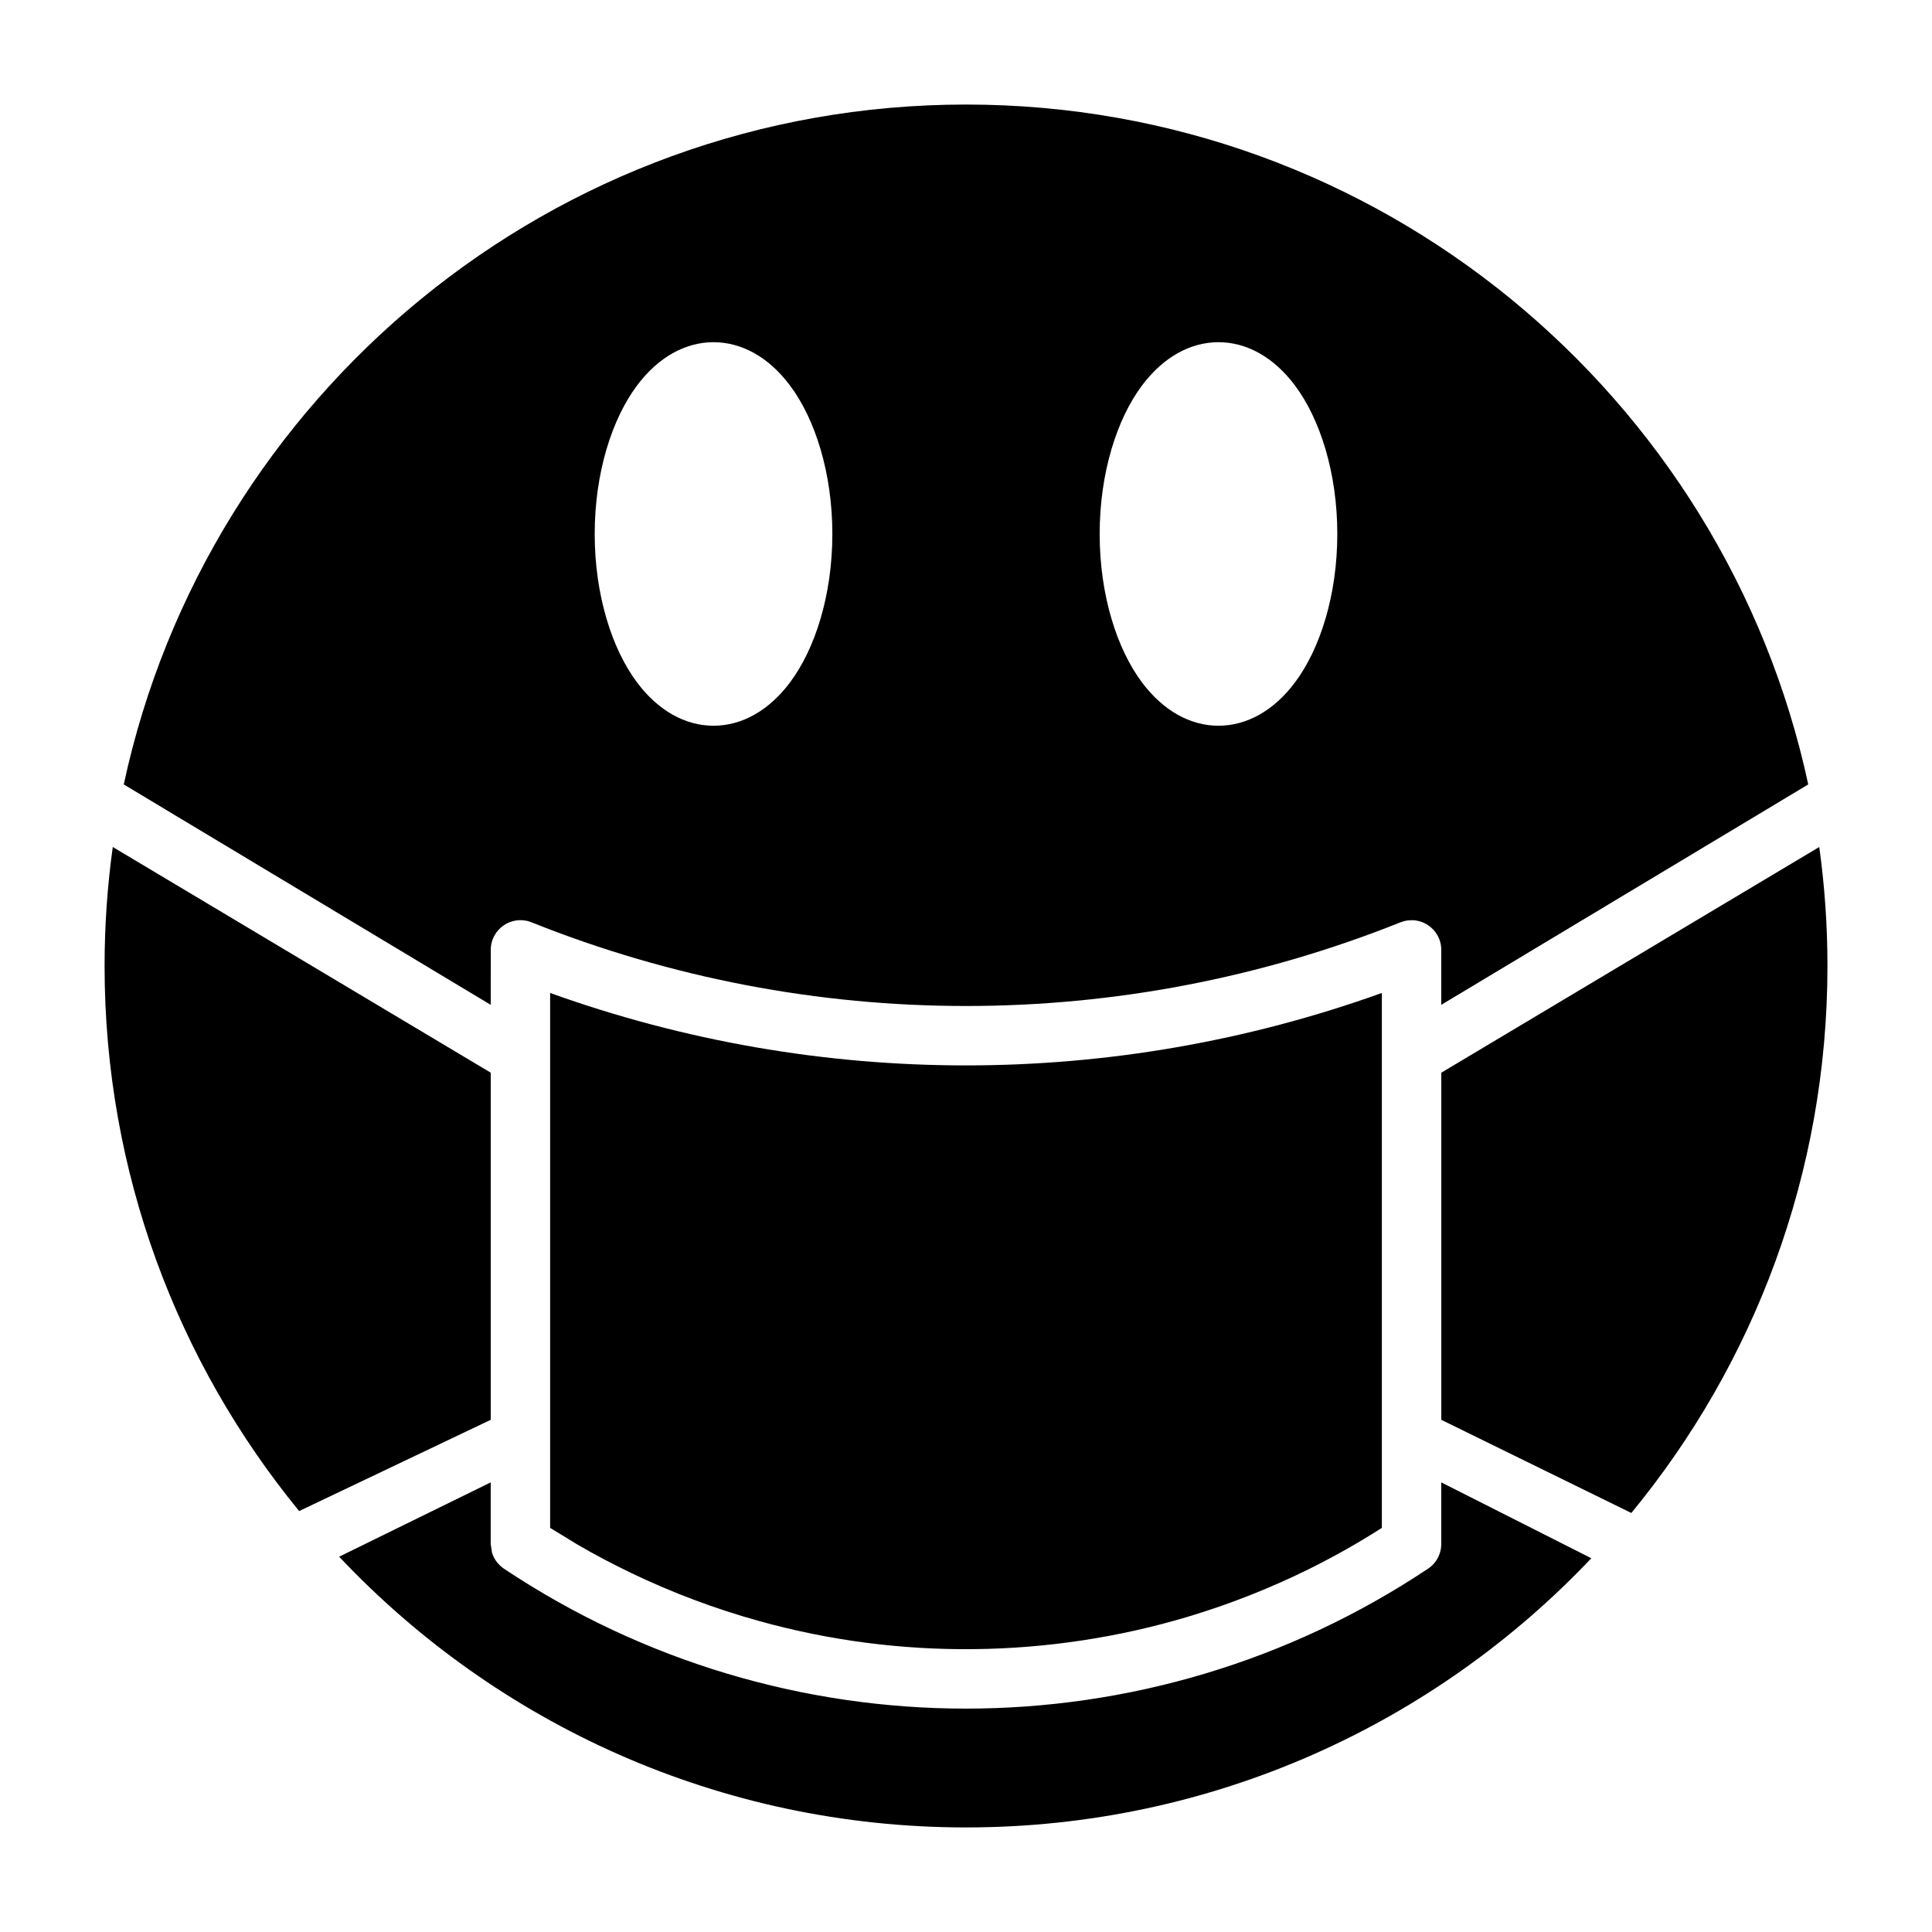 <?xml version="1.0" encoding="UTF-8"?>
<!-- Uploaded to: ICON Repo, www.svgrepo.com, Generator: ICON Repo Mixer Tools -->
<svg fill="#000000" width="800px" height="800px" version="1.1" viewBox="144 144 512 512" xmlns="http://www.w3.org/2000/svg">
 <path d="m565.72 556.95-39.77-20.105v16.328c0 1.828-0.629 3.512-1.668 4.848l-0.016 0.016c-0.504 0.645-1.117 1.211-1.828 1.684-74.141 49.438-170.75 49.438-244.88 0-0.676-0.457-1.289-1.023-1.812-1.668l-0.031-0.031c-0.582-0.754-1.039-1.605-1.324-2.535-0.016-0.047-0.348-2.297-0.348-2.312v-16.328l-40.164 19.695c41.645 44.16 100.68 71.746 166.12 71.746 65.227 0 124.11-27.41 165.72-71.336zm-55.512-8.047v-141.76c-71.242 25.602-149.19 25.602-220.42 0v141.76l7.352 4.488c4.613 2.676 9.336 5.164 14.152 7.477 10.91 5.242 22.277 9.508 33.945 12.738 9.227 2.566 18.625 4.473 28.102 5.715 9.523 1.242 19.145 1.828 28.75 1.715 9.605-0.094 19.207-0.867 28.703-2.312 9.398-1.418 18.688-3.496 27.789-6.203 11.004-3.289 21.742-7.496 32.055-12.578 6.66-3.289 13.145-6.941 19.414-10.941l0.156-0.094zm115.91-180.44-100.16 59.812v91.992l50.363 24.688c32.465-39.422 51.973-89.93 51.973-144.96 0-10.691-0.738-21.223-2.172-31.535zm-452.23 0c-1.434 10.312-2.172 20.844-2.172 31.535 0 54.789 19.348 105.11 51.562 144.45l50.773-24.184v-91.992zm2.914-16.578 97.25 58.41 0.016-14.988c0.078-1.543 0.598-2.961 1.449-4.141l0.016-0.031c0.348-0.488 0.754-0.93 1.195-1.309 1.309-1.164 3.023-1.891 4.894-1.969 0.473-0.016 0.945 0.016 1.418 0.078 0.441 0.047 0.93 0.156 1.496 0.363 0.141 0.047 0.285 0.109 0.441 0.172 73.84 29.504 156.21 29.504 230.05 0 0.598-0.25 1.242-0.426 1.891-0.535l1.465-0.078c1.875 0.078 3.59 0.805 4.894 1.969 0.441 0.379 0.852 0.82 1.195 1.309l0.016 0.031c0.93 1.273 1.465 2.867 1.465 4.566v14.562l97.25-58.41c-22.121-102.93-113.72-180.18-223.2-180.18s-201.08 77.242-223.2 180.18zm156.29-117.2c-7.477 0-14.641 3.969-20.246 11.445-6.676 8.895-11.242 23.191-11.242 39.375s4.566 30.48 11.242 39.375c5.606 7.477 12.77 11.445 20.246 11.445 7.477 0 14.641-3.969 20.246-11.445 6.676-8.895 11.242-23.191 11.242-39.375s-4.566-30.48-11.242-39.375c-5.606-7.477-12.77-11.445-20.246-11.445zm133.82 0c-7.477 0-14.641 3.969-20.246 11.445-6.676 8.895-11.242 23.191-11.242 39.375s4.566 30.48 11.242 39.375c5.606 7.477 12.77 11.445 20.246 11.445 7.477 0 14.641-3.969 20.246-11.445 6.676-8.895 11.242-23.191 11.242-39.375s-4.566-30.48-11.242-39.375c-5.606-7.477-12.77-11.445-20.246-11.445z" fill-rule="evenodd"/>
</svg>